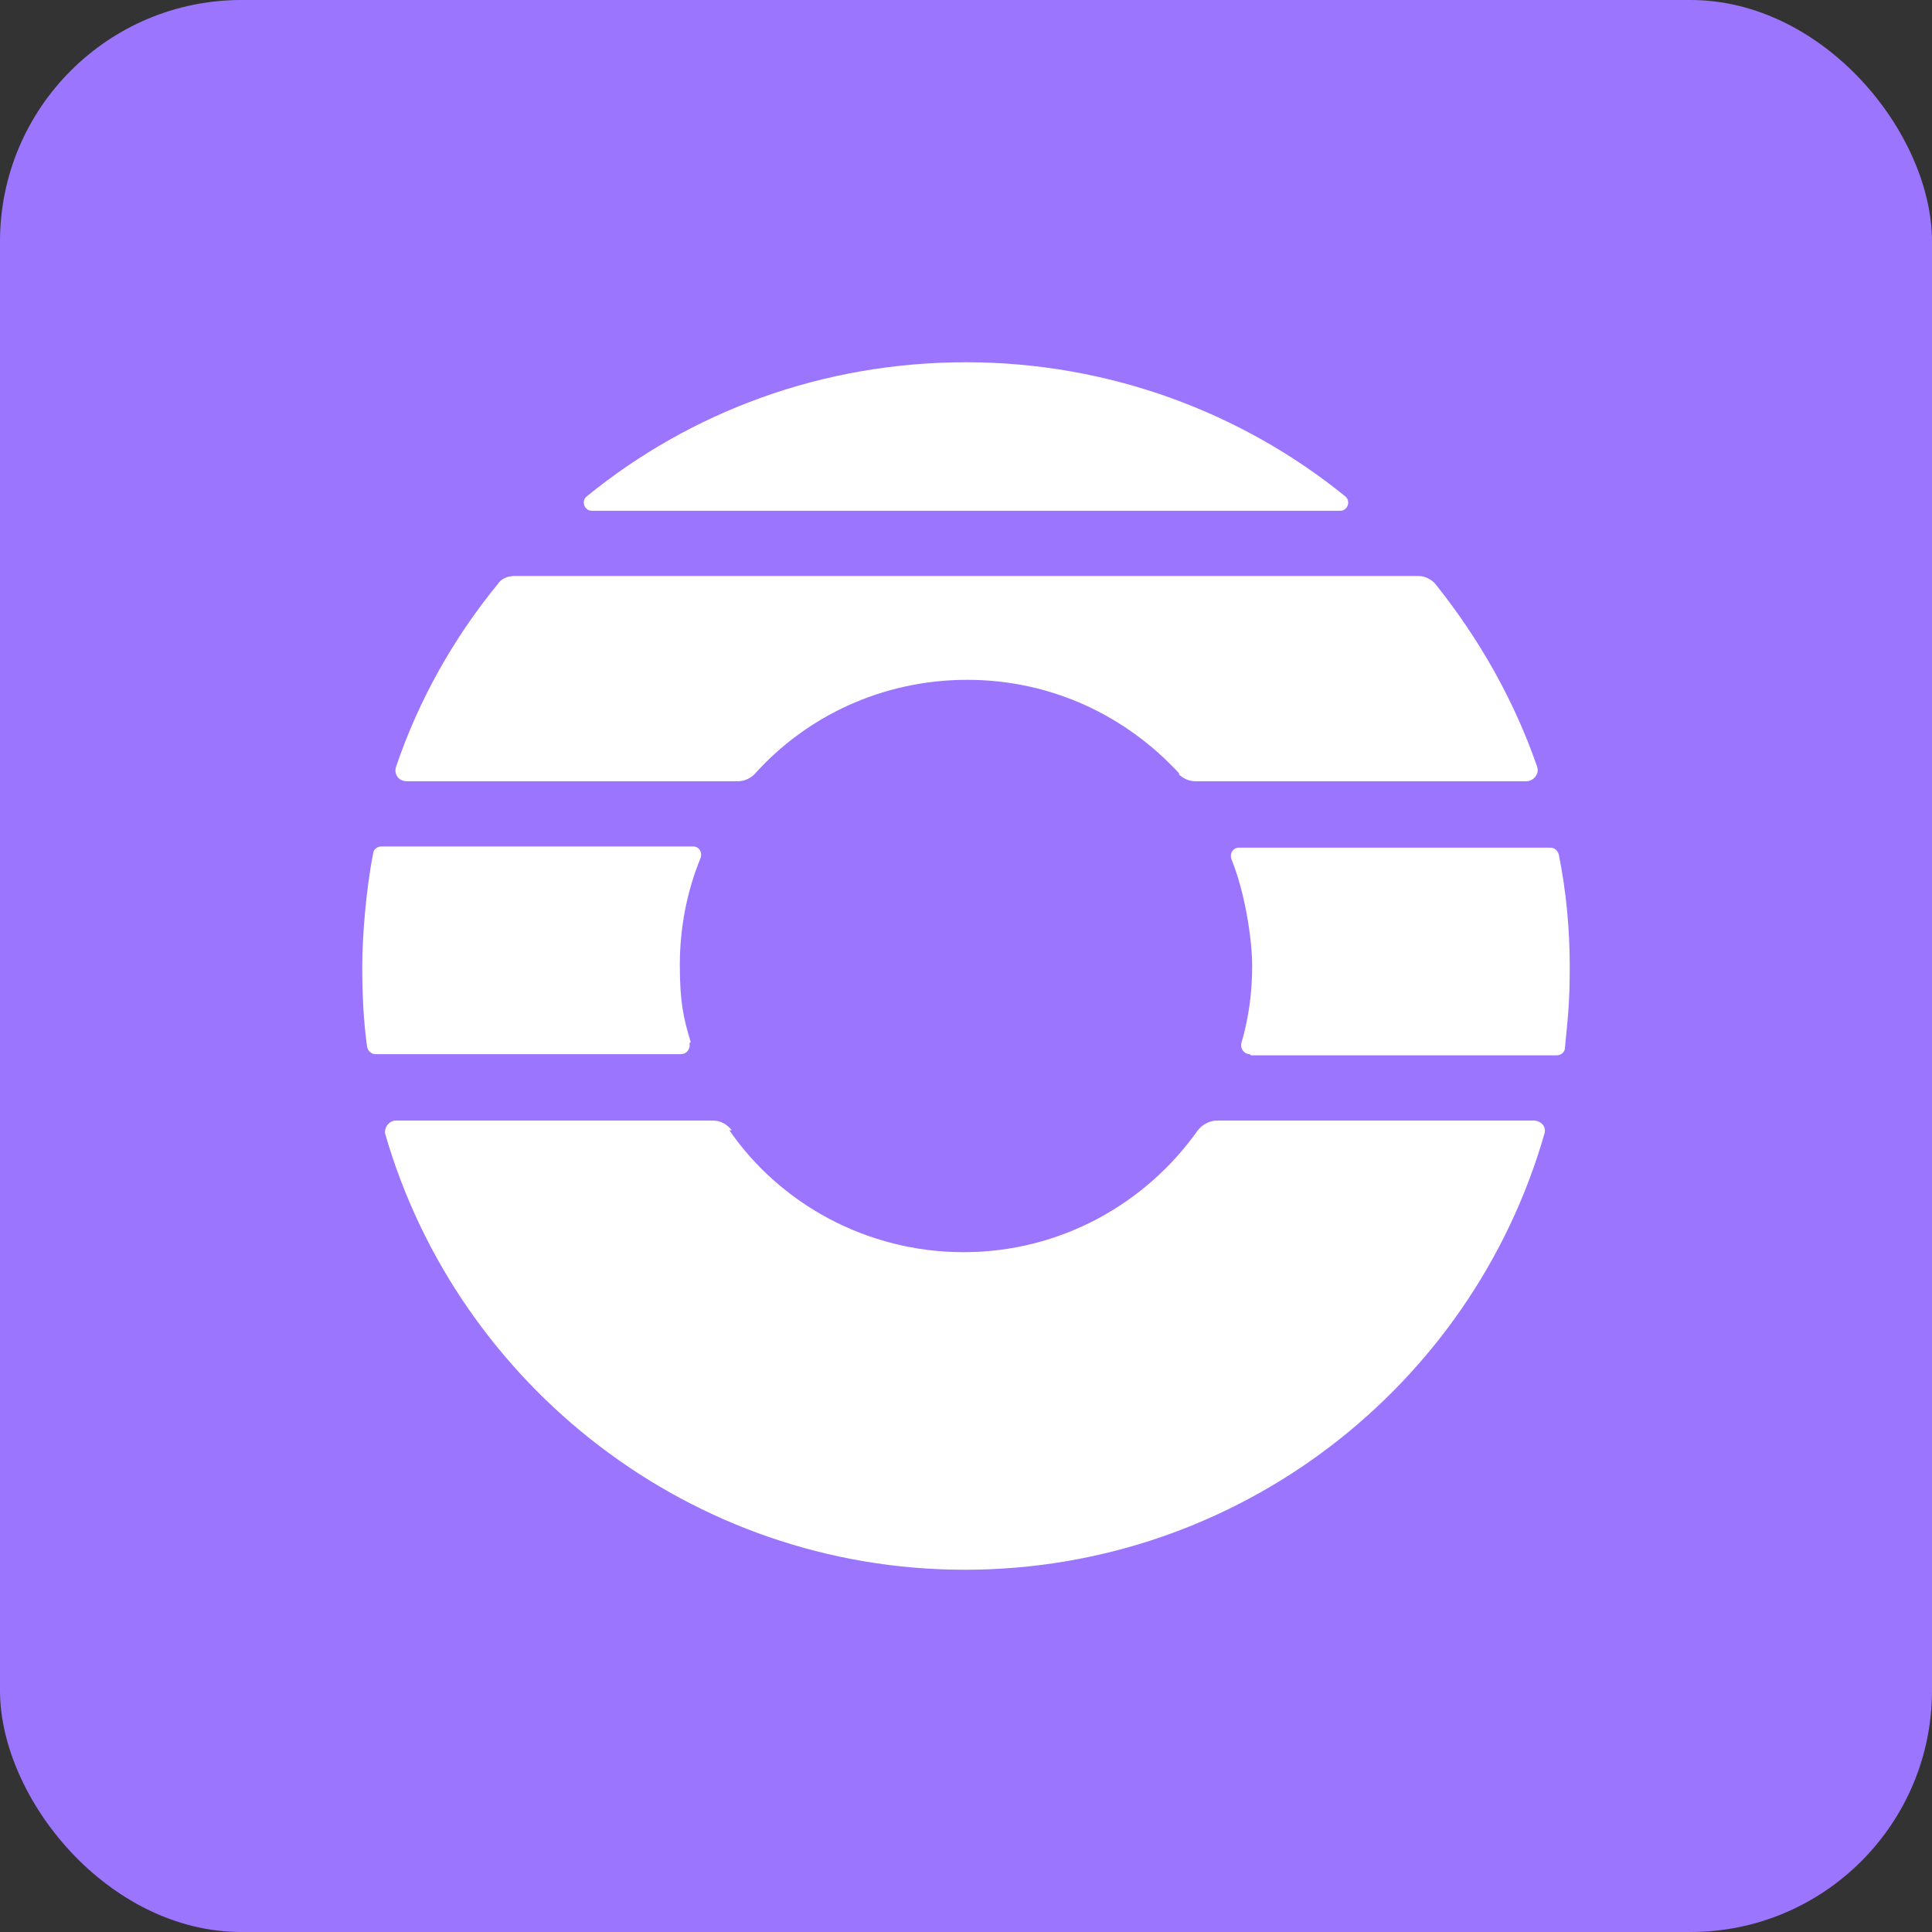 <svg width="32" height="32" viewBox="0 0 32 32" fill="none" xmlns="http://www.w3.org/2000/svg">
<rect x="0" y="0" width="32" height="32" fill="#333333" stroke="none"/>
<rect width="32" height="32" rx="4" fill="#9C75FF"/>
<path fill-rule="evenodd" clip-rule="evenodd" d="M22.28 8.22C22.38 8.3 22.32 8.46 22.2 8.46H9.8C9.68 8.46 9.62 8.3 9.72 8.22C11.44 6.82 13.62 6 16 6C18.38 6 20.58 6.84 22.28 8.22Z" fill="white"/>
<path fill-rule="evenodd" clip-rule="evenodd" d="M12.12 18.72C12.04 18.62 11.94 18.56 11.8 18.56H6.56C6.44 18.56 6.36 18.68 6.38 18.78C7.58 22.94 11.44 26 15.98 26C20.52 26 24.38 22.96 25.58 18.78C25.62 18.66 25.52 18.56 25.4 18.56H20.16C20.04 18.56 19.92 18.62 19.84 18.72C18.98 19.94 17.56 20.74 15.96 20.74C14.36 20.74 12.92 19.94 12.08 18.72H12.12Z" fill="white"/>
<path fill-rule="evenodd" clip-rule="evenodd" d="M19.52 12.82C19.6 12.9 19.7 12.94 19.8 12.94H25.28C25.4 12.94 25.5 12.82 25.46 12.7C25.08 11.6 24.5 10.58 23.78 9.68C23.72 9.6 23.6 9.54 23.5 9.54H8.52C8.42 9.54 8.3 9.58 8.24 9.68C7.52 10.56 6.94 11.58 6.56 12.7C6.52 12.82 6.6 12.94 6.74 12.94H12.22C12.32 12.94 12.42 12.9 12.5 12.82C13.36 11.86 14.62 11.26 16.02 11.26C17.42 11.26 18.66 11.86 19.54 12.82H19.52Z" fill="white"/>
<path fill-rule="evenodd" clip-rule="evenodd" d="M20.7 17.46C20.6 17.46 20.54 17.36 20.56 17.28C20.68 16.88 20.74 16.44 20.74 16C20.74 15.56 20.62 14.78 20.4 14.24C20.36 14.14 20.42 14.04 20.52 14.04H25.68C25.74 14.04 25.8 14.08 25.82 14.16C25.94 14.76 26 15.38 26 16.02C26 16.66 25.96 16.92 25.92 17.36C25.92 17.42 25.86 17.48 25.78 17.48H20.72L20.7 17.46ZM11.42 17.28C11.44 17.36 11.38 17.46 11.28 17.46H6.22C6.16 17.46 6.1 17.42 6.08 17.34C6.02 16.9 6 16.46 6 16C6 15.54 6.06 14.74 6.18 14.14C6.18 14.08 6.24 14.02 6.32 14.02H11.48C11.58 14.02 11.64 14.12 11.6 14.22C11.38 14.76 11.26 15.36 11.26 15.98C11.26 16.6 11.32 16.86 11.44 17.26L11.42 17.28Z" fill="white"/>
</svg>
